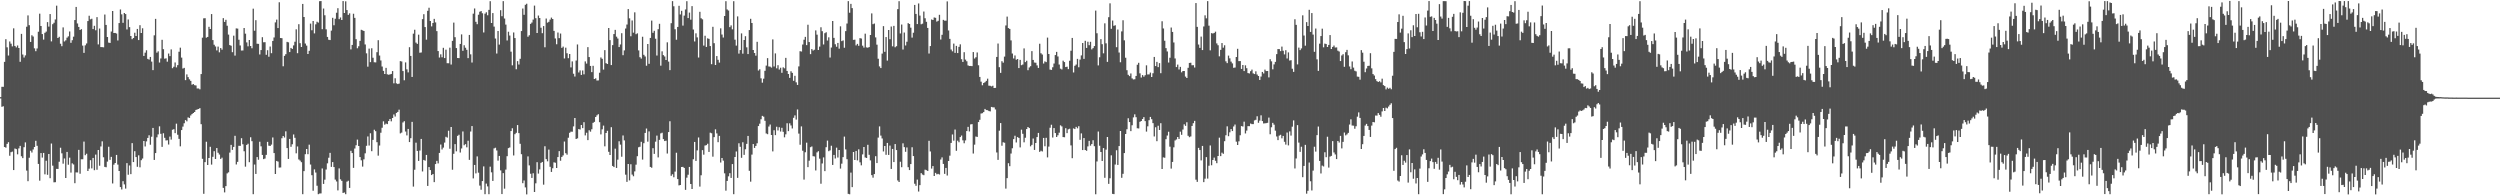 <svg xmlns="http://www.w3.org/2000/svg" width="1920" height="150"><path fill="#4f4f4f" d="M0 74.613h1v1H0zM1 66.682h1v15.317H1zM2 66.669h1v14.939H2zM3 47.516h1v65.388H3zM4 30.128h1v83.298H4zM5 36.335h1v74.134H5zM6 42.652h1v66.551H6zM7 31.87h1v87.75H7zM8 33.52h1v83.381H8zM9 35.644h1v80.81H9zM10 21.762h1v108.835H10zM11 35.289h1v78.773H11zM12 36.399h1v78.13H12zM13 34.916h1v83.587H13zM14 36.855h1v77.105H14zM15 47.454h1v64.569H15zM16 26.012h1v93.983H16zM17 41.895h1v79.568H17zM18 44.174h1v68.892H18zM19 42.561h1v66.798H19zM20 20.508h1v110.504H20zM21 11.801h1v127.354H21zM22 19.363h1v101.774H22zM23 32.197h1v83.584H23zM24 27.109h1v90.055H24zM25 28.072h1v86.743H25zM26 37.095h1v75.786H26zM27 39.313h1v68.833H27zM28 37.214h1v74.736H28zM29 24.362h1v101.518H29zM30 10.485h1v128.26H30zM31 19.986h1v97.553H31zM32 26.182h1v94.875H32zM33 30.43h1v87.008H33zM34 25.204h1v108.663H34zM35 24.245h1v99.197H35zM36 16.994h1v117.267H36zM37 20.441h1v97.83H37zM38 10.789h1v126.054H38zM39 31.778h1v78.455H39zM40 18.604h1v108.631H40zM41 17.464h1v122.543H41zM42 14.93h1v125.01H42zM43 4.342h1v125.353H43zM44 29.178h1v100.584H44zM45 28.276h1v95.919H45zM46 33.607h1v79.851H46zM47 35.458h1v82.312H47zM48 21.041h1v104.667H48zM49 31.833h1v89.886H49zM50 30.959h1v105.743H50zM51 28.947h1v87.734H51zM52 27.887h1v98.613H52zM53 24.17h1v96.901H53zM54 32.854h1v99.712H54zM55 30.881h1v94.566H55zM56 28.182h1v98.105H56zM57 15.395h1v125.299H57zM58 5.319h1v127.077H58zM59 18.008h1v114.44H59zM60 20.682h1v94.394H60zM61 23.028h1v110.385H61zM62 22.387h1v99.918H62zM63 35.037h1v87.283H63zM64 40.597h1v68.139H64zM65 34.818h1v84.399H65zM66 33.36h1v84.72H66zM67 16.171h1v115.138H67zM68 12.106h1v117.448H68zM69 14.866h1v108.157H69zM70 14.394h1v114.916H70zM71 22.302h1v98.984H71zM72 19.821h1v110.872H72zM73 23.261h1v95.482H73zM74 13.149h1v117.208H74zM75 34.076h1v81.138H75zM76 21.906h1v105.379H76zM77 36.122h1v76.361H77zM78 36.195h1v72.346H78zM79 36.333h1v84.466H79zM80 11.14h1v116.99H80zM81 19.128h1v109.313H81zM82 28.391h1v95.704H82zM83 32.716h1v79.97H83zM84 32.975h1v89.815H84zM85 24.234h1v96.258H85zM86 8.446h1v132.456H86zM87 25.362h1v101.101H87zM88 25.296h1v99.876H88zM89 25.765h1v93.204H89zM90 31.087h1v95.347H90zM91 17.729h1v113.596H91zM92 7.246h1v136.42H92zM93 11.021h1v134.484H93zM94 17.516h1v121.648H94zM95 9.961h1v131.657H95zM96 10.789h1v134.065H96zM97 22.609h1v102.701H97zM98 14.932h1v119.274H98zM99 20.844h1v106.244H99zM100 27.651h1v106.077H100zM101 30.1h1v79.821H101zM102 29.187h1v95.285H102zM103 25.163h1v90.982H103zM104 27.624h1v93.005H104zM105 22.211h1v105.878H105zM106 30.78h1v88.508H106zM107 19.359h1v109.165H107zM108 25.321h1v97.709H108zM109 21.716h1v100.039H109zM110 42.959h1v65.322H110zM111 40.443h1v72.039H111zM112 38.61h1v69.959H112zM113 45.216h1v60.707H113zM114 45.783h1v58.121H114zM115 43.71h1v67.455H115zM116 47.289h1v57.72H116zM117 53.84h1v44.392H117zM118 27.159h1v95.651H118zM119 14.511h1v103.032H119zM120 40.459h1v65.006H120zM121 39.416h1v63.825H121zM122 48.033h1v48.993H122zM123 44.879h1v57.862H123zM124 30.556h1v82.227H124zM125 37.791h1v64.571H125zM126 45.065h1v60.785H126zM127 44.79h1v63.111H127zM128 47.36h1v60.385H128zM129 41.121h1v69.902H129zM130 43.119h1v61.778H130zM131 37.928h1v69.279H131zM132 52.382h1v47.258H132zM133 51.251h1v47.949H133zM134 47.985h1v54.266H134zM135 51.766h1v43.204H135zM136 49.999h1v53.468H136zM137 39.754h1v66.915H137zM138 36.633h1v75.763H138zM139 44.252h1v55.617H139zM140 52.62h1v44.589H140zM141 52.146h1v42.527H141zM142 61.555h1v30.675H142zM143 57.131h1v36.061H143zM144 59.239h1v30.918H144zM145 60.949h1v29.65H145zM146 62.103h1v26.551H146zM147 65.007h1v22.584H147zM148 64.568h1v22.204H148zM149 65.44h1v20.554H149zM150 65.655h1v18.762H150zM151 67.966h1v16.047H151zM152 67.941h1v15.756H152zM153 68.594h1v14.438H153zM154 56.879h1v38.485H154zM155 28.931h1v93.044H155zM156 14.074h1v134.761H156zM157 13.973h1v110.565H157zM158 28.912h1v79.927H158zM159 28.374h1v98.359H159zM160 20.592h1v100.732H160zM161 22.259h1v90.501H161zM162 10.78h1v115.646H162zM163 30.791h1v89.613H163zM164 34.335h1v81.776H164zM165 35.69h1v86.425H165zM166 38.697h1v75.029H166zM167 35.797h1v81.481H167zM168 40.187h1v78.512H168zM169 36.909h1v85.155H169zM170 38.123h1v82.957H170zM171 13.905h1v130.366H171zM172 16.821h1v130.955H172zM173 15.182h1v127.785H173zM174 19.78h1v113.383H174zM175 26.596h1v105.779H175zM176 34.586h1v82.63H176zM177 35.14h1v76.134H177zM178 40.079h1v75.04H178zM179 27.379h1v85.47H179zM180 42.712h1v61.572H180zM181 21.815h1v104.477H181zM182 21.973h1v102.319H182zM183 30.503h1v81.483H183zM184 34.914h1v77.118H184zM185 38.811h1v67.322H185zM186 38.773h1v72.021H186zM187 21.503h1v94.678H187zM188 25.834h1v102.161H188zM189 32.568h1v78.762H189zM190 35.589h1v74.802H190zM191 30.702h1v93.889H191zM192 35.326h1v70.103H192zM193 37.056h1v71.373H193zM194 6.681h1v142.463H194zM195 23.579h1v102.763H195zM196 15.536h1v118.052H196zM197 33.572h1v87.041H197zM198 33.682h1v88.993H198zM199 41.853h1v66.986H199zM200 38.468h1v73.905H200zM201 28.58h1v90.384H201zM202 32.442h1v89.785H202zM203 32.43h1v89.313H203zM204 42.094h1v76.86H204zM205 38.539h1v70.426H205zM206 43.556h1v68.295H206zM207 35.744h1v76.402H207zM208 40.839h1v70.236H208zM209 31.425h1v74.17H209zM210 28.748h1v88.812H210zM211 17.212h1v116.407H211zM212 15.079h1v108.505H212zM213 21.574h1v102.515H213zM214 1.756h1v126.974H214zM215 29.164h1v99.471H215zM216 29.313h1v76.88H216zM217 50.915h1v53.511H217zM218 42.911h1v62.708H218zM219 41.615h1v59.272H219zM220 32.133h1v81.593H220zM221 32.494h1v89.547H221zM222 39.972h1v66.745H222zM223 36.825h1v75.919H223zM224 37.601h1v73.184H224zM225 34.872h1v68.411H225zM226 32.05h1v73.776H226zM227 22.545h1v95.191H227zM228 40.839h1v71.671H228zM229 18.565h1v103.886H229zM230 33.172h1v90.185H230zM231 36.12h1v88.435H231zM232 3.012h1v146.136H232zM233 13.037h1v118.414H233zM234 33.447h1v84.999H234zM235 35.04h1v79.384H235zM236 41.46h1v76.958H236zM237 39.004h1v72.106H237zM238 18.146h1v108.228H238zM239 23.222h1v111.314H239zM240 16.152h1v130.318H240zM241 25.626h1v104.495H241zM242 18.697h1v113.804H242zM243 16.667h1v125.953H243zM244 17.363h1v131.781H244zM245 0.904h1v147.711H245zM246 0.822h1v147.688H246zM247 22.405h1v106.958H247zM248 6.539h1v134.731H248zM249 11.712h1v126.269H249zM250 22.529h1v107.688H250zM251 28.37h1v97.054H251zM252 30.54h1v90.575H252zM253 30.773h1v86.642H253zM254 23.527h1v104.642H254zM255 13.66h1v110.833H255zM256 19.416h1v108.883H256zM257 14.404h1v123.52H257zM258 9.787h1v129.604H258zM259 6.308h1v139.922H259zM260 14.669h1v114.649H260zM261 13.419h1v124.301H261zM262 15.342h1v123.589H262zM263 0.829h1v147.34H263zM264 9.995h1v137.837H264zM265 1.007h1v148.128H265zM266 7.725h1v131.788H266zM267 11.423h1v127.368H267zM268 10.231h1v134.106H268zM269 37.944h1v77.86H269zM270 34.488h1v83.069H270zM271 10.533h1v118.402H271zM272 13.724h1v100.361H272zM273 30.13h1v81.444H273zM274 37.054h1v70.153H274zM275 35.522h1v76.585H275zM276 31.387h1v89.252H276zM277 22.865h1v100.261H277zM278 23.296h1v104.66H278zM279 23.815h1v98.535H279zM280 34.156h1v83.614H280zM281 40.965h1v70.993H281zM282 51.215h1v53.603H282zM283 37.321h1v74.45H283zM284 47.72h1v54.635H284zM285 37.081h1v79.043H285zM286 44.318h1v63.104H286zM287 47.8h1v51.817H287zM288 47.912h1v52.84H288zM289 40.107h1v69.116H289zM290 30.865h1v88.663H290zM291 42.643h1v69.151H291zM292 46.442h1v55.518H292zM293 51.107h1v47.006H293zM294 54.417h1v38.753H294zM295 56.845h1v38.904H295zM296 52.13h1v42.815H296zM297 57.09h1v38.231H297zM298 57.41h1v35.557H298zM299 57.156h1v34.257H299zM300 56.772h1v36.386H300zM301 54.581h1v36.052H301zM302 63.998h1v23.889H302zM303 60.116h1v29.405H303zM304 63.979h1v22.779H304zM305 64.586h1v21.401H305zM306 64.201h1v20.009H306zM307 46.967h1v55.473H307zM308 47.198h1v54.662H308zM309 54.591h1v39.467H309zM310 61.656h1v31.437H310zM311 47.944h1v53.099H311zM312 53.259h1v50.703H312zM313 55.614h1v43.39H313zM314 36.262h1v72.861H314zM315 42.936h1v63.211H315zM316 59.086h1v34.507H316zM317 25.875h1v117.453H317zM318 22.856h1v107.503H318zM319 32.693h1v76.869H319zM320 33.701h1v82.195H320zM321 26.621h1v96.954H321zM322 40.489h1v75.141H322zM323 40.285h1v66.416H323zM324 14.685h1v116.976H324zM325 10.929h1v111.902H325zM326 20.762h1v102.625H326zM327 30.466h1v88.499H327zM328 8.32h1v134.456H328zM329 5.935h1v122.385H329zM330 16.113h1v114.482H330zM331 20.261h1v114.177H331zM332 17.67h1v115.967H332zM333 14.486h1v125.404H333zM334 17.18h1v108.81H334zM335 23.934h1v99.588H335zM336 39.235h1v86.272H336zM337 44.167h1v73.287H337zM338 41.739h1v69.288H338zM339 43.984h1v70.817H339zM340 36.72h1v76.64H340zM341 44.595h1v64.919H341zM342 38.157h1v66.919H342zM343 48.523h1v57.162H343zM344 48.569h1v51.817H344zM345 36.628h1v77.622H345zM346 49.569h1v47.954H346zM347 31.393h1v98.966H347zM348 17.342h1v100.778H348zM349 28.555h1v82.161H349zM350 36.909h1v79.309H350zM351 44.543h1v59.796H351zM352 44.648h1v58.828H352zM353 33.762h1v83.36H353zM354 26.399h1v87.599H354zM355 38.997h1v61.964H355zM356 34.779h1v76.766H356zM357 36.685h1v74.024H357zM358 38.244h1v74.91H358zM359 44.653h1v63.417H359zM360 26.83h1v95.926H360zM361 41.75h1v59.261H361zM362 48.019h1v48.796H362zM363 10.519h1v126.5H363zM364 6.507h1v120.185H364zM365 16.743h1v116.436H365zM366 18.567h1v101.538H366zM367 11.302h1v121.307H367zM368 9.029h1v133.509H368zM369 8.501h1v137.235H369zM370 10.206h1v128.846H370zM371 24.948h1v102.841H371zM372 10.51h1v138.641H372zM373 9.412h1v131.593H373zM374 11.742h1v131.392H374zM375 7.583h1v141.547H375zM376 0.929h1v127.077H376zM377 17.665h1v114.676H377zM378 10.02h1v128.945H378zM379 20.441h1v93.538H379zM380 29.615h1v83.825H380zM381 41.107h1v74.45H381zM382 23.829h1v99.549H382zM383 34.268h1v85.502H383zM384 7.821h1v123.058H384zM385 12.424h1v136.606H385zM386 0.851h1v132.103H386zM387 14.234h1v130.648H387zM388 18.894h1v111.348H388zM389 31.098h1v88.888H389zM390 24.367h1v89.4H390zM391 27.308h1v85.937H391zM392 39.661h1v60.982H392zM393 50.198h1v48.32H393zM394 24.911h1v94.475H394zM395 29.233h1v73.831H395zM396 53.188h1v48.801H396zM397 46.962h1v49.082H397zM398 49.541h1v52.705H398zM399 45.135h1v65.322H399zM400 23.843h1v94.562H400zM401 6.573h1v134.115H401zM402 11.382h1v127.201H402zM403 3.701h1v140.199H403zM404 2.85h1v146.445H404zM405 28.205h1v91.884H405zM406 27.093h1v99.934H406zM407 18.343h1v115.104H407zM408 17.287h1v119.364H408zM409 15.054h1v118.036H409zM410 4.28h1v143.159H410zM411 13.973h1v126.812H411zM412 25.365h1v99.187H412zM413 11.936h1v121.414H413zM414 13.815h1v116.264H414zM415 21.32h1v103.774H415zM416 25.479h1v98.872H416zM417 20.039h1v121.765H417zM418 36.303h1v76.047H418zM419 14.257h1v107.942H419zM420 17.42h1v106.477H420zM421 16.731h1v98.187H421zM422 15.072h1v113.046H422zM423 13.536h1v118.521H423zM424 14.582h1v114.667H424zM425 23.687h1v100.993H425zM426 29.523h1v95.452H426zM427 33.998h1v95.031H427zM428 24.962h1v95.674H428zM429 29.267h1v86.793H429zM430 25.749h1v97.675H430zM431 36.761h1v83.758H431zM432 35.795h1v83.564H432zM433 44.902h1v63.79H433zM434 36.614h1v81.046H434zM435 40.89h1v77.894H435zM436 44.705h1v61.096H436zM437 41.494h1v60.51H437zM438 51.739h1v49.391H438zM439 47.136h1v54.033H439zM440 56.605h1v40.488H440zM441 58.777h1v31.845H441zM442 46.463h1v60.309H442zM443 34.133h1v72.11H443zM444 55.657h1v43.454H444zM445 54.071h1v45.432H445zM446 57.532h1v38.478H446zM447 54.14h1v44.269H447zM448 57.067h1v36.793H448zM449 47.177h1v56.786H449zM450 48.83h1v53.085H450zM451 36.207h1v71.412H451zM452 43.808h1v56.255H452zM453 50.645h1v50.492H453zM454 55.383h1v43.88H454zM455 50.537h1v43.802H455zM456 60.677h1v32.918H456zM457 60.173h1v29.698H457zM458 61.855h1v26.725H458zM459 61.743h1v25.976H459zM460 55.868h1v37.965H460zM461 44.142h1v59.059H461zM462 45.174h1v54.159H462zM463 53.471h1v42.98H463zM464 38.48h1v73.907H464zM465 48.562h1v53.58H465zM466 49.175h1v51.27H466zM467 21.529h1v95.067H467zM468 30.817h1v88.21H468zM469 49.963h1v47.739H469zM470 34.646h1v92.799H470zM471 26.18h1v102.117H471zM472 22.957h1v91.201H472zM473 28.146h1v100.84H473zM474 29.608h1v92.992H474zM475 36.136h1v72.335H475zM476 34.14h1v76.903H476zM477 25.509h1v94.843H477zM478 42.416h1v61.641H478zM479 38.729h1v69.107H479zM480 21.918h1v112.243H480zM481 18.823h1v120.861H481zM482 6.985h1v118.99H482zM483 14.065h1v124.466H483zM484 27.864h1v98.309H484zM485 15.708h1v118.391H485zM486 25.097h1v110.291H486zM487 9.496h1v122.133H487zM488 26.264h1v100.213H488zM489 25.614h1v94.326H489zM490 38.727h1v74.397H490zM491 43.936h1v68.741H491zM492 44.994h1v63.905H492zM493 28.198h1v94.365H493zM494 42.071h1v67.892H494zM495 43.378h1v58.725H495zM496 50.507h1v48.212H496zM497 33.776h1v75.019H497zM498 48.988h1v51.902H498zM499 29.109h1v99.121H499zM500 15.804h1v113.035H500zM501 25.2h1v88.627H501zM502 23.653h1v94.502H502zM503 29.745h1v79.061H503zM504 42.67h1v61.472H504zM505 22.442h1v98.443H505zM506 18.299h1v89.107H506zM507 50.452h1v51.98H507zM508 39.441h1v62.511H508zM509 42.341h1v64.5H509zM510 43.366h1v64.955H510zM511 46.083h1v61.934H511zM512 32.49h1v85.431H512zM513 47.289h1v54.118H513zM514 53.86h1v39.254H514zM515 17.839h1v117.173H515zM516 0.851h1v132.991H516zM517 4.793h1v131.371H517zM518 22.478h1v109.302H518zM519 30.503h1v86.807H519zM520 20.675h1v116.823H520zM521 4.459h1v137.942H521zM522 11.105h1v130.952H522zM523 8.286h1v119.993H523zM524 19.645h1v108.485H524zM525 11.961h1v116.99H525zM526 7.244h1v138.565H526zM527 0.911h1v135.541H527zM528 13.85h1v120.32H528zM529 9.695h1v118.528H529zM530 15.12h1v126.18H530zM531 4.701h1v140.455H531zM532 22.655h1v99.666H532zM533 31.833h1v77.148H533zM534 25.61h1v97.993H534zM535 28.738h1v86.757H535zM536 44.181h1v61.378H536zM537 9.068h1v134.23H537zM538 14.042h1v120.552H538zM539 14.868h1v100.425H539zM540 35.03h1v83.747H540zM541 27.425h1v84.353H541zM542 36.056h1v75.418H542zM543 29.423h1v80.95H543zM544 29.86h1v86.805H544zM545 35.369h1v66.509H545zM546 49.283h1v53.046H546zM547 20.565h1v99.744H547zM548 33.176h1v72.122H548zM549 49.908h1v49.398H549zM550 43.034h1v59.414H550zM551 45.948h1v63.271H551zM552 48.061h1v56.265H552zM553 21.751h1v103.099H553zM554 26.548h1v94.818H554zM555 28.83h1v94.578H555zM556 12.291h1v120.828H556zM557 0.92h1v145.537H557zM558 7.262h1v131.707H558zM559 8.1h1v127.331H559zM560 20.828h1v112.184H560zM561 19.519h1v117.146H561zM562 22.504h1v103.493H562zM563 0.909h1v148.222H563zM564 30.487h1v90.078H564zM565 35.001h1v81.328H565zM566 12.589h1v124.015H566zM567 41.178h1v68.83H567zM568 38.464h1v74.278H568zM569 25.665h1v95.53H569zM570 41.222h1v68.041H570zM571 30.734h1v88.208H571zM572 27.791h1v86.841H572zM573 36.344h1v74.143H573zM574 41.526h1v62.847H574zM575 23.094h1v108.1H575zM576 14.42h1v125.113H576zM577 17.654h1v101.071H577zM578 38.406h1v72.248H578zM579 40.72h1v72.877H579zM580 42.771h1v69.313H580zM581 32.101h1v77.935H581zM582 54.163h1v42.657H582zM583 53.181h1v41.788H583zM584 60.171h1v31.435H584zM585 63.49h1v25.5H585zM586 60.439h1v29.171H586zM587 54.35h1v38.411H587zM588 50.37h1v52.12H588zM589 44.625h1v58.434H589zM590 51.025h1v46.13H590zM591 51.199h1v44.433H591zM592 51.904h1v51.763H592zM593 30.281h1v86.013H593zM594 51.022h1v49.032H594zM595 41h1v62.772H595zM596 52.494h1v44.848H596zM597 50.066h1v50.121H597zM598 53.382h1v44.369H598zM599 52.034h1v48.972H599zM600 55.936h1v42.236H600zM601 51.727h1v49.506H601zM602 52.46h1v53.026H602zM603 44.453h1v58.7H603zM604 54.467h1v40.201H604zM605 56.831h1v43.893H605zM606 59.789h1v34.944H606zM607 54.726h1v41.609H607zM608 55.957h1v42.699H608zM609 62.07h1v28.405H609zM610 58.193h1v30.41H610zM611 63.256h1v28.622H611zM612 65.206h1v18.851H612zM613 50.997h1v51.611H613zM614 39.32h1v71.822H614zM615 39.553h1v57.537H615zM616 34.22h1v81.55H616zM617 30.499h1v107.418H617zM618 28.324h1v88.638H618zM619 34.673h1v74.873H619zM620 18.99h1v109.364H620zM621 32.32h1v91.051H621zM622 41.549h1v71.502H622zM623 37.658h1v74.809H623zM624 38.807h1v81.149H624zM625 38.21h1v81.939H625zM626 23.367h1v107.526H626zM627 26.644h1v90.421H627zM628 38.377h1v77.743H628zM629 35.795h1v86.036H629zM630 20.938h1v120.149H630zM631 23.95h1v101.607H631zM632 34.145h1v86.725H632zM633 25.513h1v105.912H633zM634 24.779h1v88.276H634zM635 31.121h1v76.869H635zM636 28.663h1v87.48H636zM637 44.199h1v71.245H637zM638 36.523h1v75.406H638zM639 16.15h1v110.499H639zM640 29.091h1v89.886H640zM641 34.016h1v87.665H641zM642 35.909h1v77.523H642zM643 32.957h1v88.043H643zM644 37.363h1v77.853H644zM645 20.21h1v109.261H645zM646 31.599h1v94.099H646zM647 31.013h1v89.689H647zM648 36.683h1v68.205H648zM649 23.898h1v90.842H649zM650 18.056h1v104.2H650zM651 0.867h1v148.027H651zM652 9.796h1v139.387H652zM653 2.964h1v129.592H653zM654 6.253h1v137.457H654zM655 30.611h1v86.134H655zM656 30.446h1v92.422H656zM657 34.863h1v81.069H657zM658 33.678h1v89.501H658zM659 35.2h1v79.467H659zM660 29.297h1v95.363H660zM661 29.62h1v97.379H661zM662 35.074h1v83.495H662zM663 36.575h1v76.299H663zM664 25.866h1v95.045H664zM665 36.411h1v84.939H665zM666 36.644h1v74.571H666zM667 36.15h1v82.74H667zM668 26.862h1v96.306H668zM669 10.288h1v124.232H669zM670 18.583h1v117.874H670zM671 18.086h1v115.583H671zM672 28.704h1v91.236H672zM673 34.28h1v90.977H673zM674 45.115h1v60.577H674zM675 50.977h1v46.095H675zM676 52.251h1v51.868H676zM677 41.176h1v65.145H677zM678 20.068h1v96.264H678zM679 39.768h1v72.369H679zM680 28.48h1v90.419H680zM681 46.527h1v63.264H681zM682 23.03h1v95.953H682zM683 30.107h1v81.705H683zM684 20.359h1v109.377H684zM685 35.582h1v78.803H685zM686 19.885h1v104.584H686zM687 36.312h1v74.31H687zM688 35.493h1v79.746H688zM689 7.024h1v131.554H689zM690 0.902h1v138.855H690zM691 25.706h1v98.487H691zM692 18.832h1v109.572H692zM693 38.029h1v72.055H693zM694 24.985h1v88.011H694zM695 34.916h1v81.646H695zM696 32.057h1v81.204H696zM697 17.777h1v110.645H697zM698 18.42h1v112.184H698zM699 21.236h1v104.756H699zM700 28.901h1v84.205H700zM701 25.145h1v94.69H701zM702 3.806h1v137.306H702zM703 10.686h1v131.998H703zM704 18.48h1v119.476H704zM705 2.68h1v144.408H705zM706 11.977h1v130.222H706zM707 18.631h1v114.315H707zM708 18.18h1v115.841H708zM709 8.846h1v125.695H709zM710 14.017h1v116.269H710zM711 16.724h1v113.985H711zM712 21.471h1v109.817H712zM713 41.091h1v67.054H713zM714 35.378h1v80.936H714zM715 14.951h1v114.518H715zM716 15.347h1v112.204H716zM717 13.422h1v121.765H717zM718 13.646h1v119.137H718zM719 16.569h1v117.313H719zM720 15.969h1v117.585H720zM721 11.385h1v122.666H721zM722 30.361h1v92.17H722zM723 26.715h1v94.177H723zM724 15.276h1v110.636H724zM725 15.859h1v117.654H725zM726 15.857h1v113.124H726zM727 1.087h1v133.744H727zM728 23.41h1v100.243H728zM729 29.848h1v89.723H729zM730 38.047h1v71.746H730zM731 39.407h1v63.859H731zM732 33.49h1v74.532H732zM733 40.624h1v58.874H733zM734 35.234h1v80.586H734zM735 40.759h1v67.267H735zM736 35.969h1v73.305H736zM737 34.039h1v71.211H737zM738 45.442h1v58.65H738zM739 47.552h1v60.208H739zM740 40.112h1v69.934H740zM741 45.77h1v62.039H741zM742 47.067h1v53.577H742zM743 50.201h1v47.237H743zM744 50.702h1v50.254H744zM745 50.647h1v44.88H745zM746 50.768h1v44.571H746zM747 39.974h1v77.94H747zM748 44.952h1v66.134H748zM749 43.998h1v60.845H749zM750 40.299h1v64.85H750zM751 50.127h1v43.621H751zM752 59.109h1v32.889H752zM753 62.72h1v24.472H753zM754 65.479h1v21.472H754zM755 63.746h1v22.328H755zM756 63.123h1v20.515H756zM757 62.082h1v22.442H757zM758 60.418h1v24.237H758zM759 65.804h1v19.508H759zM760 65.891h1v19.645H760zM761 66.348h1v15.8H761zM762 65.82h1v16.61H762zM763 67.6h1v14.896H763zM764 67.458h1v16.59H764zM765 43.723h1v73.346H765zM766 33.449h1v89.343H766zM767 51.604h1v48.773H767zM768 55.948h1v38.563H768zM769 46.992h1v64.949H769zM770 48.113h1v61.172H770zM771 43.481h1v66.162H771zM772 19.535h1v125.315H772zM773 12.726h1v124.083H773zM774 21.574h1v103.788H774zM775 22.218h1v105.402H775zM776 31.007h1v86.91H776zM777 41.1h1v72.772H777zM778 44.891h1v61.957H778zM779 42.574h1v61.65H779zM780 45.859h1v63.559H780zM781 45.309h1v59.938H781zM782 52.293h1v53.639H782zM783 45.989h1v67.212H783zM784 50.089h1v49.501H784zM785 49.544h1v53.227H785zM786 37.15h1v72.161H786zM787 47.72h1v58.073H787zM788 46.639h1v52.474H788zM789 53.904h1v43.632H789zM790 51.837h1v46.535H790zM791 50.835h1v61.525H791zM792 39.281h1v71.975H792zM793 46.005h1v60.394H793zM794 48.04h1v67.105H794zM795 48.2h1v61.611H795zM796 50.251h1v55.031H796zM797 52.153h1v49.92H797zM798 33.568h1v83.081H798zM799 40.931h1v74.811H799zM800 41.867h1v74.438H800zM801 48.791h1v57.132H801zM802 47.147h1v65.203H802zM803 47.701h1v58.151H803zM804 28.864h1v92H804zM805 41.455h1v71.124H805zM806 53.469h1v44.653H806zM807 53.709h1v42.062H807zM808 51.677h1v53.974H808zM809 48.77h1v49.597H809zM810 42.295h1v59.92H810zM811 39.83h1v65.406H811zM812 43.373h1v60.522H812zM813 49.548h1v52.328H813zM814 52.755h1v43.502H814zM815 53.345h1v43.722H815zM816 46.609h1v58.682H816zM817 47.644h1v57.784H817zM818 51.492h1v46.99H818zM819 51.189h1v51.08H819zM820 53.075h1v46.255H820zM821 46.662h1v52.183H821zM822 38.94h1v72.724H822zM823 29.144h1v92.362H823zM824 55.678h1v42.923H824zM825 50.533h1v48.588H825zM826 49.541h1v47.892H826zM827 45.229h1v53.351H827zM828 51.643h1v45.264H828zM829 45.781h1v61.607H829zM830 42.551h1v59.902H830zM831 33.028h1v82.245H831zM832 45.195h1v60.822H832zM833 31.355h1v83.831H833zM834 36.829h1v79.009H834zM835 32.053h1v80.373H835zM836 34.715h1v73.474H836zM837 32.092h1v79.789H837zM838 37.951h1v72.678H838zM839 36.99h1v70.732H839zM840 35.36h1v76.905H840zM841 8.157h1v141.023H841zM842 25.573h1v98.421H842zM843 50.242h1v50.799H843zM844 43.968h1v67.97H844zM845 30.045h1v86.695H845zM846 33.948h1v89.721H846zM847 40.938h1v72.781H847zM848 17.931h1v118.622H848zM849 33.293h1v81.662H849zM850 47.52h1v57.679H850zM851 13.19h1v128.016H851zM852 2.543h1v134.381H852zM853 22.126h1v97.164H853zM854 15.772h1v133.125H854zM855 19.835h1v129.277H855zM856 19.416h1v106.967H856zM857 36.239h1v79.185H857zM858 22.687h1v103.985H858zM859 40.352h1v71.804H859zM860 47.845h1v52.769H860zM861 24.104h1v112.463H861zM862 15.566h1v117.903H862zM863 30.97h1v86.594H863zM864 44.35h1v58.544H864zM865 53.929h1v45.34H865zM866 57.438h1v33.408H866zM867 58.45h1v35.319H867zM868 56.419h1v44.312H868zM869 60.203h1v36.001H869zM870 61.011h1v29.16H870zM871 60.894h1v26.915H871zM872 58.328h1v31.694H872zM873 49.693h1v48.833H873zM874 48.209h1v50.465H874zM875 56.339h1v37.182H875zM876 59.546h1v33.406H876zM877 57.669h1v33.738H877zM878 58.878h1v31.069H878zM879 57.756h1v35.287H879zM880 50.164h1v50.913H880zM881 57.209h1v39.81H881zM882 57.161h1v35.143H882zM883 55.758h1v34.028H883zM884 59.127h1v32.399H884zM885 56.277h1v38.299H885zM886 43.73h1v61.071H886zM887 50.764h1v46.999H887zM888 47.53h1v60.922H888zM889 51.556h1v45.001H889zM890 48.475h1v51.385H890zM891 56.234h1v38.393H891zM892 16.351h1v113.422H892zM893 21.851h1v99.009H893zM894 31.284h1v89.838H894zM895 36.985h1v69.897H895zM896 39.535h1v64.55H896zM897 48.019h1v53.138H897zM898 44.346h1v68.309H898zM899 21.13h1v108.341H899zM900 24.536h1v99.847H900zM901 32.634h1v80.536H901zM902 44.913h1v62.982H902zM903 51.514h1v55.61H903zM904 49.635h1v55.596H904zM905 53.325h1v53.388H905zM906 51.368h1v49.762H906zM907 55.57h1v47.94H907zM908 54.536h1v44.955H908zM909 54.549h1v40.934H909zM910 58.843h1v37.835H910zM911 59.914h1v33.967H911zM912 52.061h1v52.218H912zM913 48.344h1v57.043H913zM914 48.157h1v56.654H914zM915 50.102h1v46.622H915zM916 50.072h1v44.536H916zM917 51.849h1v40.959H917zM918 2.36h1v135.633H918zM919 20.625h1v119.043H919zM920 34.181h1v79.364H920zM921 36.77h1v78.467H921zM922 28.134h1v95.07H922zM923 38.473h1v73.591H923zM924 20.348h1v119.531H924zM925 11.785h1v125.415H925zM926 14.099h1v106.587H926zM927 0.895h1v136.262H927zM928 19.723h1v107.581H928zM929 38.656h1v73.085H929zM930 25.454h1v101.463H930zM931 25.779h1v97.116H931zM932 25.28h1v95.736H932zM933 24.319h1v99.176H933zM934 33.318h1v92.021H934zM935 34.785h1v85.033H935zM936 43.266h1v62.465H936zM937 38.285h1v81.605H937zM938 33.057h1v84.168H938zM939 36.621h1v81.511H939zM940 34.767h1v73.69H940zM941 47.081h1v56.814H941zM942 48.502h1v48.537H942zM943 42.698h1v61.879H943zM944 44.783h1v56.855H944zM945 47.296h1v51.831H945zM946 48.672h1v51.968H946zM947 52.073h1v45.029H947zM948 51.858h1v43.774H948zM949 43.792h1v65.003H949zM950 37.493h1v73.877H950zM951 46.944h1v61.609H951zM952 46.909h1v56.997H952zM953 52.931h1v43.886H953zM954 49.908h1v47.274H954zM955 54.581h1v38.862H955zM956 50.171h1v52.351H956zM957 52.391h1v47.887H957zM958 56.106h1v40.787H958zM959 56.426h1v40.494H959zM960 54.705h1v40.151H960zM961 53.43h1v41.913H961zM962 56.369h1v38.986H962zM963 56.868h1v35.608H963zM964 54.801h1v37.214H964zM965 57.236h1v32.037H965zM966 58.369h1v35.96H966zM967 61.377h1v31.27H967zM968 58.788h1v29.81H968zM969 55.236h1v37.764H969zM970 56.408h1v38.414H970zM971 53.451h1v41.263H971zM972 54.591h1v39.979H972zM973 54.552h1v39.757H973zM974 59.466h1v30.877H974zM975 45.477h1v57.642H975zM976 47.081h1v50.655H976zM977 53.259h1v41.122H977zM978 49.443h1v46.322H978zM979 47.525h1v52.84H979zM980 41.563h1v63.252H980zM981 37.681h1v69.945H981zM982 37.749h1v66.411H982zM983 39.288h1v64.255H983zM984 35.797h1v70.43H984zM985 38.963h1v65.434H985zM986 41.753h1v67.166H986zM987 38.539h1v72.531H987zM988 44.881h1v56.885H988zM989 40.242h1v71.417H989zM990 46.481h1v54.429H990zM991 46.218h1v57.935H991zM992 52.805h1v44.463H992zM993 55.17h1v37.306H993zM994 14.788h1v114.584H994zM995 19.123h1v102.584H995zM996 49.457h1v46.654H996zM997 36.546h1v72.973H997zM998 38.496h1v78.151H998zM999 37.161h1v75.537H999zM1000 11.783h1v124.312H1000zM1001 27.306h1v100.144H1001zM1002 35.053h1v76.226H1002zM1003 16.999h1v131.728H1003zM1004 19.981h1v126.533H1004zM1005 7.528h1v117.319H1005zM1006 24.509h1v114.722H1006zM1007 10.057h1v136.23H1007zM1008 26.573h1v104.452H1008zM1009 39.784h1v72.889H1009zM1010 21.893h1v94.545H1010zM1011 45.575h1v58.226H1011zM1012 54.405h1v42.781H1012zM1013 33.538h1v90.046H1013zM1014 27.679h1v105.53H1014zM1015 22h1v105.166H1015zM1016 36.344h1v91.495H1016zM1017 33.508h1v83.408H1017zM1018 33.829h1v86.88H1018zM1019 36.088h1v68.917H1019zM1020 34.527h1v94.187H1020zM1021 26.937h1v93.317H1021zM1022 37.649h1v82.06H1022zM1023 36.049h1v72.33H1023zM1024 34.959h1v82.136H1024zM1025 36.527h1v82.078H1025zM1026 36.392h1v85.796H1026zM1027 38.919h1v69.382H1027zM1028 39.576h1v69.906H1028zM1029 46.9h1v57.45H1029zM1030 42.616h1v71.362H1030zM1031 41.627h1v67.329H1031zM1032 51.299h1v50.462H1032zM1033 40.098h1v63.882H1033zM1034 38.299h1v64.923H1034zM1035 42.474h1v59.586H1035zM1036 51.068h1v44.575H1036zM1037 53.167h1v38.482H1037zM1038 47.182h1v49.213H1038zM1039 51.91h1v44.607H1039zM1040 54.325h1v44.543H1040zM1041 54.829h1v42.122H1041zM1042 58.848h1v30.742H1042zM1043 58.962h1v27.361H1043zM1044 61.21h1v29.38H1044zM1045 38.477h1v75.969H1045zM1046 40.446h1v70.314H1046zM1047 47.431h1v56.99H1047zM1048 55.428h1v41H1048zM1049 52.597h1v42.552H1049zM1050 50.647h1v46.15H1050zM1051 50.498h1v49.284H1051zM1052 40.835h1v64.351H1052zM1053 52.496h1v43.978H1053zM1054 56.861h1v36.837H1054zM1055 58.033h1v35.894H1055zM1056 60.752h1v27.967H1056zM1057 62.315h1v26.443H1057zM1058 62.991h1v23.827H1058zM1059 62.347h1v25.85H1059zM1060 63.263h1v26.384H1060zM1061 60.432h1v25.145H1061zM1062 65.392h1v17.569H1062zM1063 66.08h1v19.181H1063zM1064 68.653h1v14.017H1064zM1065 67.289h1v15.956H1065zM1066 68.216h1v13.58H1066zM1067 67.431h1v13.056H1067zM1068 68.55h1v10.769H1068zM1069 58.152h1v32.547H1069zM1070 39.823h1v91.362H1070zM1071 29.869h1v84.594H1071zM1072 29.885h1v83.623H1072zM1073 16.88h1v121.795H1073zM1074 11.018h1v128.466H1074zM1075 25.021h1v110.135H1075zM1076 22.007h1v97.233H1076zM1077 12.147h1v114.543H1077zM1078 32.336h1v91.122H1078zM1079 41.464h1v83.418H1079zM1080 37.736h1v81.348H1080zM1081 25.662h1v114.553H1081zM1082 37.234h1v77.51H1082zM1083 23.222h1v109.101H1083zM1084 28.505h1v96.688H1084zM1085 19.379h1v117.91H1085zM1086 27.665h1v102.431H1086zM1087 10.735h1v130.165H1087zM1088 20.954h1v115.763H1088zM1089 10.606h1v138.524H1089zM1090 24.774h1v104.706H1090zM1091 28.004h1v92.211H1091zM1092 24.41h1v94.175H1092zM1093 30.013h1v84.639H1093zM1094 13.426h1v104.007H1094zM1095 19.629h1v103.191H1095zM1096 8.121h1v131.533H1096zM1097 0.815h1v128.393H1097zM1098 12.918h1v110.838H1098zM1099 12.618h1v109.19H1099zM1100 23.827h1v100.705H1100zM1101 13.715h1v115.91H1101zM1102 15.356h1v109.004H1102zM1103 18.182h1v107.69H1103zM1104 30.716h1v90.488H1104zM1105 3.195h1v127.086H1105zM1106 12.708h1v102.101H1106zM1107 14.294h1v109.808H1107zM1108 0.858h1v148.24H1108zM1109 0.851h1v144.532H1109zM1110 0.943h1v135.743H1110zM1111 20.613h1v113.257H1111zM1112 13.721h1v118.036H1112zM1113 21.735h1v104.878H1113zM1114 24.083h1v104.472H1114zM1115 12.9h1v115.17H1115zM1116 10.648h1v127.047H1116zM1117 23.868h1v108.068H1117zM1118 24.17h1v111.671H1118zM1119 24.007h1v114.386H1119zM1120 28.528h1v105.837H1120zM1121 9.469h1v132.325H1121zM1122 24.072h1v115.715H1122zM1123 9.849h1v131.799H1123zM1124 0.746h1v143.2H1124zM1125 0.865h1v138.691H1125zM1126 20.728h1v106.274H1126zM1127 4.353h1v131.597H1127zM1128 0.838h1v133.525H1128zM1129 12.103h1v133.225H1129zM1130 32.744h1v91.978H1130zM1131 14.754h1v107.239H1131zM1132 21.366h1v103.539H1132zM1133 22.783h1v95.999H1133zM1134 21.126h1v107.098H1134zM1135 16.539h1v115.747H1135zM1136 26.321h1v99.705H1136zM1137 27.626h1v100.22H1137zM1138 13.804h1v110.581H1138zM1139 21.89h1v98.375H1139zM1140 15.168h1v119.252H1140zM1141 13.163h1v127.137H1141zM1142 5.685h1v129.766H1142zM1143 35.259h1v83.399H1143zM1144 25.044h1v102.886H1144zM1145 30.462h1v87.899H1145zM1146 19.823h1v99.384H1146zM1147 26.534h1v115.64H1147zM1148 18.981h1v120.343H1148zM1149 23.504h1v102.467H1149zM1150 27.72h1v99.08H1150zM1151 35.042h1v77.816H1151zM1152 18.148h1v112.802H1152zM1153 28.068h1v92.49H1153zM1154 21.918h1v100.954H1154zM1155 15.372h1v113.731H1155zM1156 18.544h1v111.449H1156zM1157 12.419h1v122.882H1157zM1158 12.584h1v125.56H1158zM1159 8.592h1v131.897H1159zM1160 3.788h1v145.39H1160zM1161 9.238h1v120.085H1161zM1162 9.663h1v128.595H1162zM1163 0.911h1v142.357H1163zM1164 18.221h1v117.102H1164zM1165 18.038h1v121.252H1165zM1166 7.654h1v120.833H1166zM1167 30.927h1v85.873H1167zM1168 24.344h1v100.201H1168zM1169 25.218h1v100.794H1169zM1170 15.607h1v124.862H1170zM1171 17.802h1v113.967H1171zM1172 15.58h1v114.214H1172zM1173 8.995h1v128.62H1173zM1174 20.219h1v110.911H1174zM1175 17.226h1v112.573H1175zM1176 32.895h1v82.559H1176zM1177 33.009h1v88.041H1177zM1178 17.276h1v108.869H1178zM1179 26.289h1v89.968H1179zM1180 27.528h1v87.278H1180zM1181 28.136h1v88.56H1181zM1182 27.058h1v91.364H1182zM1183 12.403h1v122.543H1183zM1184 4.248h1v144.935H1184zM1185 18.81h1v116.793H1185zM1186 22.105h1v109.146H1186zM1187 17.681h1v107.372H1187zM1188 35.66h1v73.046H1188zM1189 34.879h1v82.037H1189zM1190 40.485h1v69.213H1190zM1191 23.795h1v100.224H1191zM1192 43.522h1v61.916H1192zM1193 41.984h1v64.82H1193zM1194 50.155h1v47.695H1194zM1195 46.715h1v58.38H1195zM1196 49.709h1v49.62H1196zM1197 39.569h1v74.479H1197zM1198 48.555h1v54.212H1198zM1199 48.704h1v54.221H1199zM1200 45.618h1v61.243H1200zM1201 50.393h1v46.171H1201zM1202 52.714h1v42.275H1202zM1203 48.706h1v61.083H1203zM1204 37.097h1v65.228H1204zM1205 37.045h1v67.869H1205zM1206 53.579h1v48.641H1206zM1207 52.352h1v39.162H1207zM1208 56.582h1v38.1H1208zM1209 56.701h1v37.306H1209zM1210 60.766h1v28.922H1210zM1211 60.839h1v27.876H1211zM1212 61.391h1v24.301H1212zM1213 62.192h1v22.637H1213zM1214 64.046h1v21.176H1214zM1215 64.227h1v20.556H1215zM1216 66.866h1v17.226H1216zM1217 66.085h1v16.812H1217zM1218 68.037h1v14.999H1218zM1219 67.463h1v13.41H1219zM1220 68.401h1v13.344H1220zM1221 67.918h1v14.971H1221zM1222 55.499h1v34.06H1222zM1223 56.458h1v32.71H1223zM1224 66.259h1v16.084H1224zM1225 65.424h1v17.915H1225zM1226 68.312h1v11.776H1226zM1227 70.466h1v8.634H1227zM1228 69.138h1v11.069H1228zM1229 37.612h1v83.61H1229zM1230 36.237h1v71.289H1230zM1231 44.124h1v54.967H1231zM1232 52.32h1v46.132H1232zM1233 54.169h1v42.609H1233zM1234 56.911h1v36.583H1234zM1235 28.642h1v99.233H1235zM1236 18.432h1v111.009H1236zM1237 40.491h1v68.766H1237zM1238 45.332h1v61.804H1238zM1239 50.329h1v57.297H1239zM1240 51.965h1v47.913H1240zM1241 49.125h1v52.522H1241zM1242 41.849h1v63.52H1242zM1243 45.957h1v52.591H1243zM1244 50.903h1v43.225H1244zM1245 48.905h1v48.597H1245zM1246 29.267h1v86.555H1246zM1247 39.262h1v68.695H1247zM1248 27.708h1v93.534H1248zM1249 27.754h1v89.675H1249zM1250 20.217h1v99.407H1250zM1251 19.331h1v107.61H1251zM1252 26.85h1v91.334H1252zM1253 12.847h1v117.805H1253zM1254 19.828h1v100.716H1254zM1255 14.44h1v112.712H1255zM1256 30.016h1v86.04H1256zM1257 27.61h1v96.928H1257zM1258 10.703h1v121.776H1258zM1259 0.938h1v140.613H1259zM1260 17.235h1v103.435H1260zM1261 21.238h1v105.136H1261zM1262 27.31h1v92.866H1262zM1263 26.791h1v90.572H1263zM1264 30.835h1v86.514H1264zM1265 34.394h1v78.885H1265zM1266 39.787h1v62.071H1266zM1267 40.558h1v61.817H1267zM1268 31.561h1v78.926H1268zM1269 33.888h1v77.13H1269zM1270 25.694h1v89.588H1270zM1271 31.075h1v92.655H1271zM1272 51.322h1v54.866H1272zM1273 41.382h1v72.147H1273zM1274 41.723h1v66.631H1274zM1275 50.162h1v53.639H1275zM1276 51.75h1v46.995H1276zM1277 52.402h1v41.881H1277zM1278 54.723h1v41.289H1278zM1279 54.643h1v43.074H1279zM1280 46.426h1v54.271H1280zM1281 53.909h1v47.141H1281zM1282 51.411h1v43.223H1282zM1283 49.125h1v48.251H1283zM1284 52.668h1v44.127H1284zM1285 58.818h1v34.905H1285zM1286 24.586h1v103.198H1286zM1287 28.864h1v98.176H1287zM1288 42.087h1v64.8H1288zM1289 49.104h1v49.165H1289zM1290 54.769h1v44.143H1290zM1291 38.953h1v71.836H1291zM1292 28.764h1v95.93H1292zM1293 17.645h1v110.629H1293zM1294 15.065h1v123.447H1294zM1295 39.59h1v68.437H1295zM1296 22.536h1v103.861H1296zM1297 38.791h1v71.378H1297zM1298 28.141h1v105.379H1298zM1299 33.577h1v75.216H1299zM1300 29.947h1v93.449H1300zM1301 48.759h1v60.165H1301zM1302 29.453h1v88.894H1302zM1303 47.665h1v59.551H1303zM1304 43.545h1v64.225H1304zM1305 21.81h1v93.918H1305zM1306 37.042h1v78.842H1306zM1307 31.506h1v78.24H1307zM1308 44.895h1v60.318H1308zM1309 50.011h1v47.578H1309zM1310 52.009h1v41.44H1310zM1311 58.82h1v34.28H1311zM1312 55.799h1v35.802H1312zM1313 57.651h1v30.929H1313zM1314 63.258h1v27.501H1314zM1315 59.39h1v31.982H1315zM1316 48.866h1v48.395H1316zM1317 50.425h1v48.45H1317zM1318 36.992h1v77.659H1318zM1319 45.378h1v56.594H1319zM1320 51.901h1v48.109H1320zM1321 56.174h1v45.828H1321zM1322 55.266h1v42.625H1322zM1323 54.378h1v40.916H1323zM1324 47.514h1v64.074H1324zM1325 38.361h1v68.27H1325zM1326 45.037h1v53.557H1326zM1327 49.297h1v53.408H1327zM1328 52.972h1v47.233H1328zM1329 53.497h1v42.618H1329zM1330 40.592h1v70.501H1330zM1331 53.348h1v41.529H1331zM1332 55.637h1v41.039H1332zM1333 57.413h1v36.78H1333zM1334 58.907h1v31.195H1334zM1335 61.301h1v30.076H1335zM1336 53.787h1v40.124H1336zM1337 58.047h1v40.266H1337zM1338 61.153h1v29.526H1338zM1339 56.561h1v39.149H1339zM1340 55.486h1v40.398H1340zM1341 59.827h1v33.605H1341zM1342 60.111h1v29.327H1342zM1343 53.236h1v44.26H1343zM1344 51.423h1v43.328H1344zM1345 55.202h1v42.493H1345zM1346 58.495h1v35.454H1346zM1347 59.326h1v31.016H1347zM1348 59.143h1v31.183H1348zM1349 43.952h1v63.23H1349zM1350 47.257h1v62.108H1350zM1351 48.512h1v52.598H1351zM1352 46.541h1v57.23H1352zM1353 50.526h1v55.235H1353zM1354 49.583h1v54.69H1354zM1355 53.254h1v40.426H1355zM1356 35.248h1v73.735H1356zM1357 46.765h1v52.891H1357zM1358 47.868h1v57.368H1358zM1359 48.2h1v53.916H1359zM1360 46.367h1v53.793H1360zM1361 58.232h1v37.72H1361zM1362 43.366h1v77.462H1362zM1363 31.856h1v85.377H1363zM1364 26.228h1v89.956H1364zM1365 32.886h1v79.24H1365zM1366 39.972h1v69.638H1366zM1367 42.728h1v72.332H1367zM1368 43.698h1v70.266H1368zM1369 35.637h1v82.877H1369zM1370 41.299h1v64.26H1370zM1371 36.724h1v66.193H1371zM1372 46.497h1v55.404H1372zM1373 47.813h1v52.859H1373zM1374 48.647h1v46.438H1374zM1375 47.601h1v66.807H1375zM1376 47.534h1v50.677H1376zM1377 47.328h1v57.038H1377zM1378 49.688h1v41.982H1378zM1379 59.042h1v29.815H1379zM1380 58.601h1v31.511H1380zM1381 59.061h1v33.584H1381zM1382 51.947h1v49.792H1382zM1383 57.96h1v37.208H1383zM1384 56.184h1v37.301H1384zM1385 61.37h1v33.887H1385zM1386 61.755h1v29.998H1386zM1387 50.482h1v44.605H1387zM1388 35.204h1v81.708H1388zM1389 52.81h1v43.257H1389zM1390 56.527h1v38.235H1390zM1391 61.649h1v29.954H1391zM1392 62.865h1v23.937H1392zM1393 62.901h1v26.045H1393zM1394 29.933h1v88.222H1394zM1395 25.335h1v93.989H1395zM1396 42.162h1v63.017H1396zM1397 51.952h1v43.838H1397zM1398 61.558h1v24.443H1398zM1399 66.589h1v17.059H1399zM1400 56.854h1v34.553H1400zM1401 35.419h1v77.093H1401zM1402 50.723h1v47.672H1402zM1403 52.224h1v39.533H1403zM1404 62.501h1v24.939H1404zM1405 67.014h1v16.381H1405zM1406 49.942h1v61.277H1406zM1407 29.093h1v96.361H1407zM1408 29.654h1v90.526H1408zM1409 36.086h1v72.101H1409zM1410 45.612h1v60.245H1410zM1411 47.868h1v60.577H1411zM1412 44.401h1v62.138H1412zM1413 20.1h1v115.763H1413zM1414 13.145h1v120.055H1414zM1415 33.739h1v76.274H1415zM1416 33.151h1v70.524H1416zM1417 46.848h1v50.297H1417zM1418 51.519h1v45.587H1418zM1419 28.999h1v91.012H1419zM1420 24.962h1v119.632H1420zM1421 31.7h1v85.47H1421zM1422 39.635h1v72.058H1422zM1423 50.473h1v52.376H1423zM1424 51.13h1v53.008H1424zM1425 18.624h1v104.015H1425zM1426 20.801h1v108.524H1426zM1427 22.028h1v105.409H1427zM1428 26.992h1v102.351H1428zM1429 17.216h1v119.815H1429zM1430 29.047h1v95.729H1430zM1431 25.177h1v97.983H1431zM1432 32.776h1v87.308H1432zM1433 37.418h1v80.201H1433zM1434 35.834h1v81.685H1434zM1435 31.425h1v85.013H1435zM1436 25.644h1v88.954H1436zM1437 26.985h1v105.709H1437zM1438 19.329h1v101.485H1438zM1439 21.277h1v103.559H1439zM1440 18.324h1v108.112H1440zM1441 29.153h1v87.652H1441zM1442 32.691h1v85.363H1442zM1443 20.581h1v98.432H1443zM1444 16.479h1v123.843H1444zM1445 7.738h1v128.505H1445zM1446 31.254h1v91.431H1446zM1447 26.074h1v80.844H1447zM1448 27.008h1v101.95H1448zM1449 9.549h1v116.326H1449zM1450 6.395h1v117.933H1450zM1451 31.721h1v86.297H1451zM1452 35.799h1v80.488H1452zM1453 34.19h1v78.4H1453zM1454 36.317h1v77.885H1454zM1455 33.735h1v78.812H1455zM1456 34.115h1v73.973H1456zM1457 11.623h1v111.185H1457zM1458 28.313h1v101.87H1458zM1459 22.259h1v98.485H1459zM1460 36.958h1v84.841H1460zM1461 28.56h1v87.237H1461zM1462 32.341h1v83.925H1462zM1463 25.404h1v100.43H1463zM1464 14.349h1v121.273H1464zM1465 31.377h1v80.78H1465zM1466 36.223h1v69.641H1466zM1467 45.426h1v55.566H1467zM1468 50.393h1v47.535H1468zM1469 50.569h1v45.788H1469zM1470 45.305h1v68.32H1470zM1471 43.217h1v67.615H1471zM1472 35.912h1v75.855H1472zM1473 37.475h1v69.977H1473zM1474 40.764h1v64.868H1474zM1475 54.872h1v40.739H1475zM1476 45.566h1v54.903H1476zM1477 37.777h1v67.267H1477zM1478 35.284h1v70.231H1478zM1479 43.666h1v68.972H1479zM1480 39.217h1v71.307H1480zM1481 27.75h1v102.01H1481zM1482 34.93h1v78.059H1482zM1483 38.354h1v70.98H1483zM1484 46.603h1v66.592H1484zM1485 43.476h1v55.058H1485zM1486 48.235h1v59.144H1486zM1487 48.31h1v56.207H1487zM1488 46.845h1v57.15H1488zM1489 22.774h1v101.653H1489zM1490 15.504h1v113.731H1490zM1491 36.969h1v79.151H1491zM1492 35.845h1v78.032H1492zM1493 34.678h1v75.186H1493zM1494 29.869h1v90.735H1494zM1495 29.768h1v95.876H1495zM1496 30.022h1v87.436H1496zM1497 34.314h1v82.754H1497zM1498 39.686h1v71.854H1498zM1499 46.216h1v62.401H1499zM1500 46.825h1v53.387H1500zM1501 41.551h1v63.197H1501zM1502 49.12h1v50.748H1502zM1503 44.93h1v64.136H1503zM1504 48.292h1v51.98H1504zM1505 44.614h1v60.588H1505zM1506 50.34h1v48.606H1506zM1507 54.874h1v39.991H1507zM1508 60.764h1v31.449H1508zM1509 57.021h1v36.825H1509zM1510 50.768h1v44.843H1510zM1511 55.33h1v37.281H1511zM1512 55.456h1v39.432H1512zM1513 60.752h1v31.538H1513zM1514 60.528h1v30.41H1514zM1515 59.141h1v30.485H1515zM1516 59.676h1v31.421H1516zM1517 62.798h1v25.299H1517zM1518 62.835h1v23.582H1518zM1519 61.018h1v26.141H1519zM1520 63.137h1v21.723H1520zM1521 64.952h1v20.174H1521zM1522 65.799h1v18.881H1522zM1523 65.588h1v19.522H1523zM1524 68.438h1v16.004H1524zM1525 68.035h1v15.306H1525zM1526 63.013h1v26.498H1526zM1527 40.37h1v71.106H1527zM1528 37.273h1v87.519H1528zM1529 28.949h1v83.731H1529zM1530 34.25h1v78.492H1530zM1531 20.004h1v116.919H1531zM1532 28.084h1v90.659H1532zM1533 36.163h1v76.624H1533zM1534 17.889h1v120.099H1534zM1535 22.955h1v107.514H1535zM1536 34.552h1v83.488H1536zM1537 36.548h1v88.023H1537zM1538 32.238h1v93.472H1538zM1539 34.064h1v85.029H1539zM1540 23.657h1v106.581H1540zM1541 31.245h1v88.231H1541zM1542 37.738h1v80.424H1542zM1543 12.641h1v134.626H1543zM1544 8.92h1v128.943H1544zM1545 19.762h1v103.751H1545zM1546 14.527h1v117.842H1546zM1547 2.506h1v129.329H1547zM1548 12.179h1v106.328H1548zM1549 31.769h1v81.863H1549zM1550 26.159h1v88.938H1550zM1551 31.542h1v84.518H1551zM1552 34.355h1v72.751H1552zM1553 8.242h1v134.276H1553zM1554 4.465h1v126.896H1554zM1555 9.144h1v111.375H1555zM1556 24.609h1v93.298H1556zM1557 25.019h1v95.408H1557zM1558 22.353h1v91.467H1558zM1559 9.377h1v123.692H1559zM1560 2.083h1v127.681H1560zM1561 11.705h1v116.42H1561zM1562 22.593h1v99.215H1562zM1563 7.457h1v134.005H1563zM1564 7.775h1v116.566H1564zM1565 16.347h1v125.688H1565zM1566 14.678h1v133.749H1566zM1567 4.241h1v133.023H1567zM1568 16.061h1v130.282H1568zM1569 25.422h1v97.572H1569zM1570 13.479h1v109.418H1570zM1571 17.839h1v114.484H1571zM1572 15.314h1v120.433H1572zM1573 20.496h1v119.705H1573zM1574 17.418h1v116.166H1574zM1575 16.342h1v110.964H1575zM1576 15.365h1v110.501H1576zM1577 20.128h1v110.906H1577zM1578 26.731h1v100.256H1578zM1579 23.923h1v94.566H1579zM1580 31.277h1v82.561H1580zM1581 7.549h1v131.131H1581zM1582 12.87h1v129.968H1582zM1583 16.42h1v121.318H1583zM1584 12.012h1v124.635H1584zM1585 16.553h1v115.969H1585zM1586 19.981h1v116.134H1586zM1587 29.624h1v93.671H1587zM1588 41.171h1v81.149H1588zM1589 45.616h1v56.047H1589zM1590 33.897h1v84.635H1590zM1591 34.298h1v86.024H1591zM1592 18.954h1v107.954H1592zM1593 17.903h1v117.439H1593zM1594 24.483h1v96.265H1594zM1595 22.614h1v108.315H1595zM1596 31.89h1v86.958H1596zM1597 20.366h1v109.524H1597zM1598 28.903h1v96.036H1598zM1599 18.688h1v117.006H1599zM1600 34.353h1v84.177H1600zM1601 26.402h1v94.532H1601zM1602 25.63h1v95.372H1602zM1603 16.72h1v98.43H1603zM1604 0.984h1v140.519H1604zM1605 5.049h1v121.094H1605zM1606 17.216h1v117.572H1606zM1607 25.971h1v98.235H1607zM1608 37.942h1v80.483H1608zM1609 23.357h1v95.612H1609zM1610 20.245h1v122.431H1610zM1611 24.504h1v99.277H1611zM1612 28.862h1v100.179H1612zM1613 32.501h1v81.089H1613zM1614 16.1h1v114.376H1614zM1615 7.407h1v125.669H1615zM1616 0.794h1v148.263H1616zM1617 11.602h1v127.356H1617zM1618 0.851h1v143.616H1618zM1619 7.983h1v138.81H1619zM1620 1.886h1v147.279H1620zM1621 2.296h1v138.837H1621zM1622 10.343h1v124.108H1622zM1623 10.185h1v126.78H1623zM1624 14.225h1v115.889H1624zM1625 18.544h1v112.351H1625zM1626 17.97h1v104.049H1626zM1627 31.993h1v92.889H1627zM1628 11.46h1v120.664H1628zM1629 19.926h1v108.473H1629zM1630 10.989h1v123.767H1630zM1631 19.608h1v112.788H1631zM1632 18.228h1v112.708H1632zM1633 19.627h1v103.651H1633zM1634 24.264h1v93.271H1634zM1635 33.325h1v82.364H1635zM1636 27.271h1v86.736H1636zM1637 28.031h1v91.341H1637zM1638 42.107h1v65.821H1638zM1639 48.576h1v61.147H1639zM1640 41.876h1v75.31H1640zM1641 38.187h1v68.233H1641zM1642 25.285h1v103.941H1642zM1643 23.351h1v92.339H1643zM1644 30.087h1v81.247H1644zM1645 46.873h1v56.919H1645zM1646 45.948h1v59.293H1646zM1647 49.285h1v49.899H1647zM1648 37.891h1v74.829H1648zM1649 35.023h1v75.164H1649zM1650 36.619h1v82.069H1650zM1651 43.245h1v67.629H1651zM1652 38.862h1v74.864H1652zM1653 47.102h1v62.712H1653zM1654 31.833h1v82.834H1654zM1655 38.283h1v79.584H1655zM1656 25.486h1v87.32H1656zM1657 41.814h1v68.464H1657zM1658 42.954h1v61.538H1658zM1659 44.877h1v57.727H1659zM1660 49.544h1v51.149H1660zM1661 40.07h1v80.005H1661zM1662 36.152h1v79.421H1662zM1663 30.602h1v83.349H1663zM1664 34.724h1v71.293H1664zM1665 51.439h1v44.935H1665zM1666 54.414h1v41.641H1666zM1667 56.38h1v35.322H1667zM1668 59.603h1v32.016H1668zM1669 59.344h1v29.723H1669zM1670 61.121h1v27.604H1670zM1671 60.949h1v26.491H1671zM1672 61.858h1v24.948H1672zM1673 63.986h1v23.026H1673zM1674 65.451h1v20.842H1674zM1675 67.362h1v16.631H1675zM1676 68.003h1v16.285H1676zM1677 68.175h1v16.109H1677zM1678 62.631h1v22.232H1678zM1679 61.485h1v26.97H1679zM1680 23.911h1v111.124H1680zM1681 26.77h1v104.871H1681zM1682 18.07h1v102.106H1682zM1683 32.813h1v78.892H1683zM1684 22.765h1v106.649H1684zM1685 28.329h1v86.418H1685zM1686 17.846h1v113.772H1686zM1687 13.964h1v119.126H1687zM1688 35.497h1v81.328H1688zM1689 35.452h1v88.313H1689zM1690 30.979h1v92.731H1690zM1691 34.296h1v92.328H1691zM1692 34.859h1v75.926H1692zM1693 18.414h1v116.901H1693zM1694 25.605h1v98.853H1694zM1695 19.599h1v105.418H1695zM1696 4.857h1v144.299H1696zM1697 13.145h1v126.873H1697zM1698 5.283h1v141.193H1698zM1699 14.861h1v106.596H1699zM1700 15.438h1v102.334H1700zM1701 27.853h1v85.001H1701zM1702 25.923h1v86.29H1702zM1703 33.053h1v80.78H1703zM1704 30.913h1v87.501H1704zM1705 5.175h1v130.703H1705zM1706 1.817h1v147.411H1706zM1707 10.6h1v122.396H1707zM1708 11.854h1v123.152H1708zM1709 19.08h1v101.721H1709zM1710 8.633h1v124.161H1710zM1711 11.515h1v121.806H1711zM1712 0.73h1v138.576H1712zM1713 15.553h1v122.477H1713zM1714 19.67h1v102.845H1714zM1715 31.922h1v86.304H1715zM1716 25.14h1v84.088H1716zM1717 36.912h1v79.355H1717zM1718 31.947h1v96.555H1718zM1719 0.87h1v141.435H1719zM1720 19.638h1v123.248H1720zM1721 5.608h1v116.127H1721zM1722 22.982h1v96.493H1722zM1723 30.894h1v87.299H1723zM1724 30.418h1v82.964H1724zM1725 26.891h1v94.115H1725zM1726 20.611h1v112.367H1726zM1727 27.077h1v95.198H1727zM1728 14.644h1v122.605H1728zM1729 16.418h1v118.599H1729zM1730 23.726h1v114.31H1730zM1731 19.146h1v104.04H1731zM1732 36.692h1v84.228H1732zM1733 31.446h1v89.316H1733zM1734 13.586h1v135.521H1734zM1735 12.618h1v119.746H1735zM1736 26.482h1v97.35H1736zM1737 16.287h1v108.638H1737zM1738 17.709h1v103.749H1738zM1739 24.57h1v98.556H1739zM1740 17.01h1v113.431H1740zM1741 43.707h1v59.38H1741zM1742 24.307h1v94.708H1742zM1743 38.48h1v80.575H1743zM1744 4.024h1v128.553H1744zM1745 30.567h1v108.696H1745zM1746 12.16h1v120.357H1746zM1747 22.659h1v103.909H1747zM1748 15.28h1v112.058H1748zM1749 14.497h1v124.109H1749zM1750 35.875h1v95.995H1750zM1751 17.425h1v115.095H1751zM1752 31.519h1v88.627H1752zM1753 27.757h1v94.848H1753zM1754 33.385h1v75.12H1754zM1755 29.981h1v91.962H1755zM1756 23.479h1v114.038H1756zM1757 0.751h1v145.928H1757zM1758 19.432h1v119.712H1758zM1759 20.336h1v120.266H1759zM1760 15.726h1v115.278H1760zM1761 24.168h1v103.372H1761zM1762 15.127h1v119.787H1762zM1763 18.157h1v122.074H1763zM1764 20.963h1v110.314H1764zM1765 27.349h1v97.393H1765zM1766 30.116h1v88.393H1766zM1767 27.541h1v99.547H1767zM1768 46.408h1v58.412H1768zM1769 41.819h1v83.64H1769zM1770 35.449h1v90.774H1770zM1771 34.602h1v70.439H1771zM1772 44.442h1v54.143H1772zM1773 53.966h1v43.527H1773zM1774 59.28h1v35.306H1774zM1775 61.141h1v29.178H1775zM1776 34.987h1v67.155H1776zM1777 54.364h1v45.784H1777zM1778 54.563h1v39.902H1778zM1779 50.603h1v45.306H1779zM1780 29.336h1v87.883H1780zM1781 45.808h1v60.309H1781zM1782 18.455h1v124.317H1782zM1783 22.781h1v114.498H1783zM1784 6.834h1v135.976H1784zM1785 18.146h1v130.877H1785zM1786 18.446h1v119.458H1786zM1787 26.946h1v101.181H1787zM1788 16.509h1v116.855H1788zM1789 10.787h1v117.77H1789zM1790 14.424h1v116.75H1790zM1791 3.369h1v131.22H1791zM1792 20.515h1v108.622H1792zM1793 1.911h1v125.859H1793zM1794 8.107h1v120.499H1794zM1795 17.594h1v113.584H1795zM1796 0.744h1v146.853H1796zM1797 0.854h1v135.466H1797zM1798 11.742h1v130.414H1798zM1799 4.287h1v137.622H1799zM1800 0.808h1v142.831H1800zM1801 5.534h1v127.143H1801zM1802 15.129h1v118.556H1802zM1803 0.826h1v148.494H1803zM1804 6.537h1v132.811H1804zM1805 10.494h1v135.58H1805zM1806 9.519h1v123.68H1806zM1807 6.985h1v136.695H1807zM1808 20.558h1v115.356H1808zM1809 24.429h1v102.87H1809zM1810 11.623h1v127.066H1810zM1811 2.6h1v144.406H1811zM1812 21.071h1v122.969H1812zM1813 16.887h1v112.193H1813zM1814 13.708h1v123.751H1814zM1815 15.992h1v113.268H1815zM1816 16.594h1v117.791H1816zM1817 22.614h1v106.67H1817zM1818 17.155h1v113.731H1818zM1819 17.915h1v112.438H1819zM1820 23.817h1v105.102H1820zM1821 12.563h1v130.332H1821zM1822 20.045h1v115.191H1822zM1823 11.675h1v122.174H1823zM1824 8.51h1v140.799H1824zM1825 8.572h1v136.29H1825zM1826 12.746h1v123.287H1826zM1827 10.3h1v129.153H1827zM1828 23.103h1v98.92H1828zM1829 7.301h1v134.395H1829zM1830 23.492h1v100.888H1830zM1831 16.777h1v111.833H1831zM1832 27.83h1v93.422H1832zM1833 28.77h1v98.618H1833zM1834 26.637h1v97.649H1834zM1835 21.568h1v102.561H1835zM1836 32.142h1v91.044H1836zM1837 24.2h1v102.154H1837zM1838 23.985h1v94.907H1838zM1839 29.366h1v91.524H1839zM1840 24.209h1v104.814H1840zM1841 27.537h1v92.149H1841zM1842 17.338h1v112.44H1842zM1843 34.628h1v80.288H1843zM1844 24.474h1v100.146H1844zM1845 34.82h1v82.332H1845zM1846 26.779h1v95.859H1846zM1847 29.794h1v91.572H1847zM1848 26.26h1v99.087H1848zM1849 29.903h1v91.11H1849zM1850 36.035h1v78.382H1850zM1851 33.076h1v85.724H1851zM1852 34.44h1v86.7H1852zM1853 33.275h1v82.444H1853zM1854 43.961h1v63.793H1854zM1855 21.346h1v109.469H1855zM1856 35.381h1v79.725H1856zM1857 38.068h1v73.774H1857zM1858 41.187h1v69.174H1858zM1859 61.633h1v27.393H1859zM1860 62.933h1v24.475H1860zM1861 69.077h1v11.707H1861zM1862 69.898h1v10.369H1862zM1863 69.928h1v11.087H1863zM1864 71.395h1v7.205H1864zM1865 71.947h1v6.246H1865zM1866 72.24h1v5.731H1866zM1867 71.938h1v6.07H1867zM1868 72.526h1v5.045H1868zM1869 73.62h1v2.804H1869zM1870 74.217h1v1.538H1870zM1871 74.423h1v1.183H1871zM1872 74.49h1v1.11H1872zM1873 74.618h1v1H1873zM1874 74.549h1v1H1874zM1875 74.693h1v1H1875zM1876 74.751h1v1H1876zM1877 74.778h1v1H1877zM1878 74.808h1v1H1878zM1879 74.792h1v1H1879zM1880 74.863h1v1H1880zM1881 74.892h1v1H1881zM1882 74.904h1v1H1882zM1883 74.924h1v1H1883zM1884 74.934h1v1H1884zM1885 74.934h1v1H1885zM1886 74.911h1v1H1886zM1887 74.938h1v1H1887zM1888 74.943h1v1H1888zM1889 74.95h1v1H1889zM1890 74.94h1v1H1890zM1891 74.947h1v1H1891zM1892 74.945h1v1H1892zM1893 74.947h1v1H1893zM1894 74.945h1v1H1894zM1895 74.998h1v1H1895zM1896 74.998h1v1H1896zM1897 74.998h1v1H1897zM1898 74.998h1v1H1898zM1899 74.998h1v1H1899zM1900 74.998h1v1H1900zM1901 74.998h1v1H1901zM1902 74.998h1v1H1902zM1903 74.998h1v1H1903zM1904 74.998h1v1H1904zM1905 74.998h1v1H1905zM1906 74.998h1v1H1906zM1907 74.998h1v1H1907zM1908 74.998h1v1H1908zM1909 74.998h1v1H1909zM1910 74.998h1v1H1910zM1911 74.998h1v1H1911zM1912 74.998h1v1H1912zM1913 74.998h1v1H1913zM1914 74.998h1v1H1914zM1915 74.998h1v1H1915zM1916 74.998h1v1H1916zM1917 74.998h1v1H1917zM1918 74.998h1v1H1918zM1919 74.998h1v1H1919z"/></svg>